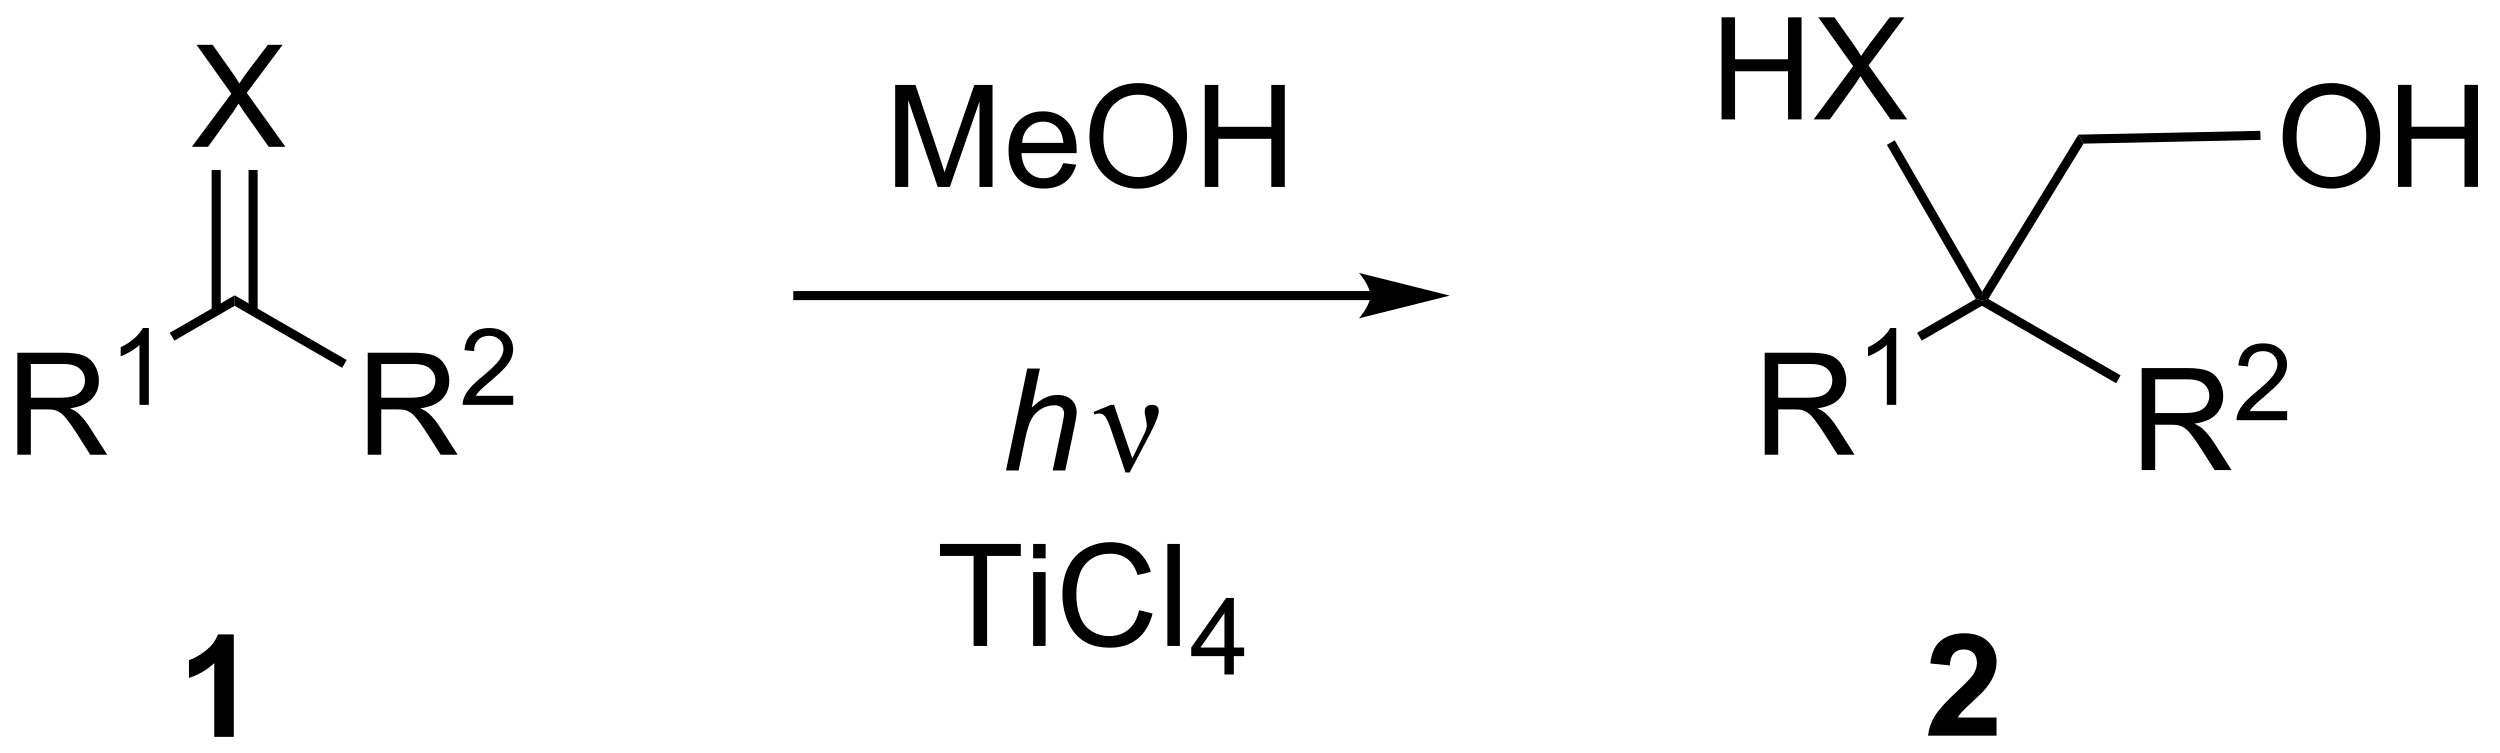 <?xml version="1.0" encoding="UTF-8"?>
<!DOCTYPE svg PUBLIC '-//W3C//DTD SVG 1.0//EN'
          'http://www.w3.org/TR/2001/REC-SVG-20010904/DTD/svg10.dtd'>
<svg stroke-dasharray="none" shape-rendering="auto" xmlns="http://www.w3.org/2000/svg" font-family="'Dialog'" text-rendering="auto" width="385" fill-opacity="1" color-interpolation="auto" color-rendering="auto" preserveAspectRatio="xMidYMid meet" font-size="12px" viewBox="0 0 385 116" fill="black" xmlns:xlink="http://www.w3.org/1999/xlink" stroke="black" image-rendering="auto" stroke-miterlimit="10" stroke-linecap="square" stroke-linejoin="miter" font-style="normal" stroke-width="1" height="116" stroke-dashoffset="0" font-weight="normal" stroke-opacity="1"
><!--Generated by the Batik Graphics2D SVG Generator--><defs id="genericDefs"
  /><g
  ><defs id="defs1"
    ><clipPath clipPathUnits="userSpaceOnUse" id="clipPath1"
      ><path d="M2.992 1.583 L147.091 1.583 L147.091 45.065 L2.992 45.065 L2.992 1.583 Z"
      /></clipPath
      ><clipPath clipPathUnits="userSpaceOnUse" id="clipPath2"
      ><path d="M77.255 124.092 L77.255 166.365 L217.348 166.365 L217.348 124.092 Z"
      /></clipPath
    ></defs
    ><g transform="scale(2.667,2.667) translate(-2.992,-1.583) matrix(1.029,0,0,1.029,-76.473,-126.059)"
    ><path d="M90.345 165.393 L89.249 165.393 L89.249 161.255 Q88.647 161.818 87.829 162.089 L87.829 161.091 Q88.259 160.951 88.761 160.56 Q89.267 160.167 89.454 159.643 L90.345 159.643 L90.345 165.393 Z" stroke="none" clip-path="url(#clipPath2)"
    /></g
    ><g transform="matrix(2.743,0,0,2.743,-211.906,-340.377)"
    ><path d="M78.227 149.619 L78.227 143.892 L80.766 143.892 Q81.532 143.892 81.93 144.046 Q82.329 144.199 82.566 144.59 Q82.805 144.981 82.805 145.454 Q82.805 146.064 82.41 146.483 Q82.016 146.9 81.191 147.012 Q81.493 147.158 81.649 147.298 Q81.98 147.603 82.277 148.059 L83.274 149.619 L82.321 149.619 L81.563 148.426 Q81.23 147.91 81.014 147.637 Q80.8 147.363 80.631 147.254 Q80.462 147.145 80.285 147.103 Q80.157 147.074 79.863 147.074 L78.985 147.074 L78.985 149.619 L78.227 149.619 ZM78.985 146.418 L80.613 146.418 Q81.134 146.418 81.425 146.311 Q81.72 146.204 81.871 145.968 Q82.024 145.731 82.024 145.454 Q82.024 145.048 81.727 144.788 Q81.433 144.525 80.798 144.525 L78.985 144.525 L78.985 146.418 Z" stroke="none" clip-path="url(#clipPath2)"
    /></g
    ><g transform="matrix(2.743,0,0,2.743,-211.906,-340.377)"
    ><path d="M85.611 146.819 L85.084 146.819 L85.084 143.457 Q84.892 143.639 84.584 143.821 Q84.275 144.002 84.029 144.094 L84.029 143.584 Q84.47 143.375 84.8 143.08 Q85.132 142.783 85.271 142.506 L85.611 142.506 L85.611 146.819 Z" stroke="none" clip-path="url(#clipPath2)"
    /></g
    ><g transform="matrix(2.743,0,0,2.743,-211.906,-340.377)"
    ><path d="M87.04 143.214 L86.785 142.772 L90.427 140.67 L90.427 141.259 Z" stroke="none" clip-path="url(#clipPath2)"
    /></g
    ><g transform="matrix(2.743,0,0,2.743,-211.906,-340.377)"
    ><path d="M97.899 149.619 L97.899 143.892 L100.438 143.892 Q101.204 143.892 101.602 144.046 Q102.001 144.199 102.238 144.59 Q102.477 144.981 102.477 145.454 Q102.477 146.064 102.082 146.483 Q101.688 146.9 100.863 147.012 Q101.165 147.158 101.321 147.298 Q101.652 147.603 101.949 148.059 L102.946 149.619 L101.993 149.619 L101.235 148.426 Q100.902 147.91 100.686 147.637 Q100.472 147.363 100.303 147.254 Q100.134 147.145 99.957 147.103 Q99.829 147.074 99.535 147.074 L98.657 147.074 L98.657 149.619 L97.899 149.619 ZM98.657 146.418 L100.285 146.418 Q100.806 146.418 101.097 146.311 Q101.391 146.204 101.543 145.968 Q101.696 145.731 101.696 145.454 Q101.696 145.048 101.399 144.788 Q101.105 144.525 100.47 144.525 L98.657 144.525 L98.657 146.418 Z" stroke="none" clip-path="url(#clipPath2)"
    /></g
    ><g transform="matrix(2.743,0,0,2.743,-211.906,-340.377)"
    ><path d="M106.068 146.311 L106.068 146.819 L103.228 146.819 Q103.222 146.627 103.29 146.451 Q103.398 146.162 103.636 145.881 Q103.876 145.6 104.328 145.231 Q105.027 144.656 105.273 144.321 Q105.519 143.985 105.519 143.686 Q105.519 143.373 105.294 143.158 Q105.072 142.942 104.71 142.942 Q104.33 142.942 104.101 143.17 Q103.873 143.399 103.871 143.803 L103.328 143.748 Q103.384 143.141 103.748 142.825 Q104.111 142.506 104.722 142.506 Q105.341 142.506 105.701 142.85 Q106.062 143.192 106.062 143.697 Q106.062 143.955 105.957 144.205 Q105.851 144.453 105.605 144.729 Q105.361 145.004 104.793 145.485 Q104.318 145.883 104.183 146.026 Q104.048 146.168 103.96 146.311 L106.068 146.311 Z" stroke="none" clip-path="url(#clipPath2)"
    /></g
    ><g transform="matrix(2.743,0,0,2.743,-211.906,-340.377)"
    ><path d="M90.427 141.259 L90.427 140.67 L96.718 144.302 L96.463 144.743 Z" stroke="none" clip-path="url(#clipPath2)"
    /></g
    ><g transform="matrix(2.743,0,0,2.743,-211.906,-340.377)"
    ><path d="M88.026 132.331 L90.24 129.346 L88.287 126.604 L89.19 126.604 L90.229 128.073 Q90.552 128.529 90.69 128.776 Q90.88 128.463 91.143 128.122 L92.294 126.604 L93.12 126.604 L91.107 129.302 L93.276 132.331 L92.339 132.331 L90.896 130.286 Q90.776 130.112 90.646 129.904 Q90.456 130.216 90.373 130.333 L88.935 132.331 L88.026 132.331 Z" stroke="none" clip-path="url(#clipPath2)"
    /></g
    ><g transform="matrix(2.743,0,0,2.743,-211.906,-340.377)"
    ><path d="M91.718 141.562 L91.718 133.635 L91.208 133.635 L91.208 141.562 ZM89.647 141.562 L89.647 133.635 L89.136 133.635 L89.136 141.562 Z" stroke="none" clip-path="url(#clipPath2)"
    /></g
    ><g transform="matrix(2.743,0,0,2.743,-211.906,-340.377)"
    ><path d="M133.733 150.504 L134.928 144.778 L135.636 144.778 L135.178 146.976 Q135.574 146.593 135.912 146.429 Q136.254 146.262 136.613 146.262 Q137.129 146.262 137.412 146.533 Q137.699 146.804 137.699 147.249 Q137.699 147.468 137.574 148.054 L137.061 150.504 L136.355 150.504 L136.881 147.991 Q136.996 147.444 136.996 147.304 Q136.996 147.101 136.855 146.973 Q136.714 146.843 136.449 146.843 Q136.066 146.843 135.717 147.046 Q135.371 147.246 135.173 147.595 Q134.975 147.944 134.811 148.723 L134.441 150.504 L133.733 150.504 Z" stroke="none" clip-path="url(#clipPath2)"
    /></g
    ><g transform="matrix(2.743,0,0,2.743,-211.906,-340.377)"
    ><path d="M140.441 150.614 L139.577 148.051 Q139.491 147.796 139.35 147.551 Q139.21 147.304 138.965 147.304 Q138.848 147.304 138.704 147.356 L138.65 147.218 L139.624 146.819 L139.796 146.819 L140.824 149.825 L141.46 148.522 Q141.637 148.171 141.637 147.973 Q141.637 147.811 141.569 147.522 Q141.519 147.311 141.519 147.207 Q141.519 146.819 141.936 146.819 Q142.309 146.819 142.309 147.171 Q142.309 147.52 141.793 148.499 L140.676 150.614 L140.441 150.614 Z" stroke="none" clip-path="url(#clipPath2)"
    /></g
    ><g transform="matrix(2.743,0,0,2.743,-211.906,-340.377)"
    ><path d="M131.914 160.354 L131.914 155.302 L130.026 155.302 L130.026 154.628 L134.565 154.628 L134.565 155.302 L132.672 155.302 L132.672 160.354 L131.914 160.354 ZM135.256 155.435 L135.256 154.628 L135.959 154.628 L135.959 155.435 L135.256 155.435 ZM135.256 160.354 L135.256 156.206 L135.959 156.206 L135.959 160.354 L135.256 160.354 ZM141.206 158.346 L141.963 158.536 Q141.726 159.471 141.107 159.964 Q140.487 160.453 139.594 160.453 Q138.667 160.453 138.086 160.076 Q137.508 159.698 137.203 158.984 Q136.901 158.268 136.901 157.448 Q136.901 156.552 137.242 155.888 Q137.586 155.221 138.216 154.875 Q138.846 154.529 139.604 154.529 Q140.463 154.529 141.049 154.966 Q141.635 155.404 141.867 156.198 L141.12 156.372 Q140.922 155.747 140.542 155.464 Q140.164 155.177 139.588 155.177 Q138.929 155.177 138.484 155.495 Q138.042 155.81 137.862 156.344 Q137.682 156.878 137.682 157.443 Q137.682 158.174 137.896 158.719 Q138.109 159.263 138.557 159.534 Q139.008 159.802 139.531 159.802 Q140.167 159.802 140.607 159.435 Q141.049 159.068 141.206 158.346 ZM142.793 160.354 L142.793 154.628 L143.496 154.628 L143.496 160.354 L142.793 160.354 Z" stroke="none" clip-path="url(#clipPath2)"
    /></g
    ><g transform="matrix(2.743,0,0,2.743,-211.906,-340.377)"
    ><path d="M145.997 161.954 L145.997 160.925 L144.133 160.925 L144.133 160.442 L146.094 157.659 L146.524 157.659 L146.524 160.442 L147.104 160.442 L147.104 160.925 L146.524 160.925 L146.524 161.954 L145.997 161.954 ZM145.997 160.442 L145.997 158.505 L144.653 160.442 L145.997 160.442 Z" stroke="none" clip-path="url(#clipPath2)"
    /></g
    ><g transform="matrix(2.743,0,0,2.743,-211.906,-340.377)"
    ><path d="M154.186 140.431 L122.045 140.431 L121.79 140.431 L121.79 140.941 L122.045 140.941 L154.186 140.941 L154.441 140.941 L154.441 140.431 L154.186 140.431 ZM158.65 140.686 L153.548 139.41 C153.548 139.41 154.186 140.128 154.186 140.686 C154.186 141.244 153.548 141.961 153.548 141.961 Z" stroke="none" clip-path="url(#clipPath2)"
    /></g
    ><g transform="matrix(2.743,0,0,2.743,-211.906,-340.377)"
    ><path d="M127.511 134.583 L127.511 128.856 L128.652 128.856 L130.008 132.911 Q130.196 133.476 130.282 133.757 Q130.378 133.445 130.587 132.84 L131.956 128.856 L132.977 128.856 L132.977 134.583 L132.245 134.583 L132.245 129.788 L130.581 134.583 L129.899 134.583 L128.243 129.708 L128.243 134.583 L127.511 134.583 ZM136.948 133.247 L137.675 133.335 Q137.503 133.973 137.037 134.325 Q136.573 134.676 135.852 134.676 Q134.941 134.676 134.407 134.117 Q133.875 133.554 133.875 132.543 Q133.875 131.497 134.415 130.918 Q134.954 130.34 135.813 130.34 Q136.644 130.34 137.17 130.908 Q137.698 131.473 137.698 132.499 Q137.698 132.562 137.696 132.687 L134.602 132.687 Q134.641 133.372 134.988 133.736 Q135.337 134.098 135.855 134.098 Q136.243 134.098 136.516 133.895 Q136.79 133.692 136.948 133.247 ZM134.641 132.109 L136.956 132.109 Q136.909 131.585 136.691 131.325 Q136.355 130.918 135.821 130.918 Q135.337 130.918 135.006 131.244 Q134.675 131.567 134.641 132.109 ZM138.418 131.793 Q138.418 130.367 139.184 129.562 Q139.95 128.755 141.161 128.755 Q141.952 128.755 142.588 129.135 Q143.226 129.512 143.559 130.189 Q143.895 130.867 143.895 131.726 Q143.895 132.598 143.543 133.286 Q143.192 133.973 142.546 134.327 Q141.903 134.681 141.155 134.681 Q140.348 134.681 139.71 134.291 Q139.075 133.898 138.747 133.223 Q138.418 132.546 138.418 131.793 ZM139.2 131.804 Q139.2 132.84 139.754 133.437 Q140.312 134.03 141.153 134.03 Q142.007 134.03 142.559 133.429 Q143.114 132.827 143.114 131.723 Q143.114 131.023 142.877 130.502 Q142.64 129.981 142.184 129.695 Q141.731 129.405 141.163 129.405 Q140.359 129.405 139.778 129.96 Q139.2 130.512 139.2 131.804 ZM144.894 134.583 L144.894 128.856 L145.652 128.856 L145.652 131.208 L148.628 131.208 L148.628 128.856 L149.386 128.856 L149.386 134.583 L148.628 134.583 L148.628 131.882 L145.652 131.882 L145.652 134.583 L144.894 134.583 Z" stroke="none" clip-path="url(#clipPath2)"
    /></g
    ><g transform="matrix(2.743,0,0,2.743,-211.906,-340.377)"
    ><path d="M189.345 164.373 L189.345 165.393 L185.499 165.393 Q185.561 164.815 185.874 164.297 Q186.186 163.779 187.108 162.924 Q187.851 162.232 188.017 161.987 Q188.244 161.646 188.244 161.315 Q188.244 160.948 188.046 160.75 Q187.851 160.552 187.502 160.552 Q187.158 160.552 186.955 160.761 Q186.752 160.966 186.72 161.448 L185.627 161.339 Q185.726 160.432 186.241 160.039 Q186.757 159.643 187.53 159.643 Q188.377 159.643 188.861 160.102 Q189.345 160.557 189.345 161.237 Q189.345 161.623 189.207 161.974 Q189.069 162.323 188.767 162.706 Q188.569 162.958 188.048 163.435 Q187.53 163.911 187.39 164.068 Q187.252 164.224 187.166 164.373 L189.345 164.373 Z" stroke="none" clip-path="url(#clipPath2)"
    /></g
    ><g transform="matrix(2.743,0,0,2.743,-211.906,-340.377)"
    ><path d="M176.329 149.619 L176.329 143.892 L178.869 143.892 Q179.634 143.892 180.033 144.046 Q180.431 144.199 180.668 144.59 Q180.908 144.981 180.908 145.454 Q180.908 146.064 180.512 146.483 Q180.119 146.9 179.293 147.012 Q179.595 147.158 179.751 147.298 Q180.082 147.603 180.379 148.059 L181.376 149.619 L180.423 149.619 L179.665 148.426 Q179.332 147.91 179.116 147.637 Q178.902 147.363 178.733 147.254 Q178.564 147.145 178.387 147.103 Q178.259 147.074 177.965 147.074 L177.087 147.074 L177.087 149.619 L176.329 149.619 ZM177.087 146.418 L178.715 146.418 Q179.236 146.418 179.527 146.311 Q179.822 146.204 179.973 145.968 Q180.126 145.731 180.126 145.454 Q180.126 145.048 179.829 144.788 Q179.535 144.525 178.9 144.525 L177.087 144.525 L177.087 146.418 Z" stroke="none" clip-path="url(#clipPath2)"
    /></g
    ><g transform="matrix(2.743,0,0,2.743,-211.906,-340.377)"
    ><path d="M183.713 146.819 L183.186 146.819 L183.186 143.457 Q182.994 143.639 182.686 143.821 Q182.377 144.002 182.131 144.094 L182.131 143.584 Q182.572 143.375 182.902 143.08 Q183.234 142.783 183.373 142.506 L183.713 142.506 L183.713 146.819 Z" stroke="none" clip-path="url(#clipPath2)"
    /></g
    ><g transform="matrix(2.743,0,0,2.743,-211.906,-340.377)"
    ><path d="M185.143 143.214 L184.887 142.772 L188.181 140.871 L188.529 140.964 L188.529 141.259 Z" stroke="none" clip-path="url(#clipPath2)"
    /></g
    ><g transform="matrix(2.743,0,0,2.743,-211.906,-340.377)"
    ><path d="M197.493 150.48 L197.493 144.753 L200.032 144.753 Q200.798 144.753 201.196 144.907 Q201.594 145.06 201.831 145.451 Q202.071 145.842 202.071 146.316 Q202.071 146.925 201.675 147.344 Q201.282 147.761 200.456 147.873 Q200.758 148.019 200.915 148.159 Q201.245 148.464 201.542 148.92 L202.54 150.48 L201.587 150.48 L200.829 149.287 Q200.495 148.771 200.279 148.498 Q200.066 148.225 199.897 148.115 Q199.727 148.006 199.55 147.964 Q199.423 147.935 199.128 147.935 L198.251 147.935 L198.251 150.48 L197.493 150.48 ZM198.251 147.279 L199.878 147.279 Q200.399 147.279 200.691 147.172 Q200.985 147.066 201.136 146.829 Q201.29 146.592 201.29 146.316 Q201.29 145.909 200.993 145.649 Q200.698 145.386 200.063 145.386 L198.251 145.386 L198.251 147.279 Z" stroke="none" clip-path="url(#clipPath2)"
    /></g
    ><g transform="matrix(2.743,0,0,2.743,-211.906,-340.377)"
    ><path d="M205.661 147.172 L205.661 147.68 L202.822 147.68 Q202.816 147.488 202.884 147.312 Q202.992 147.024 203.23 146.742 Q203.47 146.461 203.921 146.092 Q204.62 145.518 204.867 145.182 Q205.113 144.846 205.113 144.547 Q205.113 144.234 204.888 144.019 Q204.665 143.803 204.304 143.803 Q203.923 143.803 203.695 144.031 Q203.466 144.26 203.464 144.664 L202.921 144.609 Q202.978 144.002 203.341 143.686 Q203.704 143.367 204.316 143.367 Q204.935 143.367 205.294 143.711 Q205.656 144.053 205.656 144.559 Q205.656 144.816 205.55 145.066 Q205.445 145.315 205.199 145.59 Q204.954 145.865 204.386 146.346 Q203.911 146.744 203.777 146.887 Q203.642 147.029 203.554 147.172 L205.661 147.172 Z" stroke="none" clip-path="url(#clipPath2)"
    /></g
    ><g transform="matrix(2.743,0,0,2.743,-211.906,-340.377)"
    ><path d="M188.529 141.259 L188.529 140.964 L188.884 140.874 L196.311 145.163 L196.056 145.605 Z" stroke="none" clip-path="url(#clipPath2)"
    /></g
    ><g transform="matrix(2.743,0,0,2.743,-211.906,-340.377)"
    ><path d="M173.906 130.791 L173.906 125.064 L174.664 125.064 L174.664 127.416 L177.64 127.416 L177.64 125.064 L178.398 125.064 L178.398 130.791 L177.64 130.791 L177.64 128.09 L174.664 128.09 L174.664 130.791 L173.906 130.791 ZM179.079 130.791 L181.293 127.807 L179.34 125.064 L180.243 125.064 L181.282 126.533 Q181.605 126.989 181.743 127.236 Q181.933 126.924 182.196 126.583 L183.347 125.064 L184.173 125.064 L182.16 127.762 L184.329 130.791 L183.392 130.791 L181.949 128.747 Q181.829 128.572 181.699 128.364 Q181.509 128.676 181.426 128.794 L179.988 130.791 L179.079 130.791 Z" stroke="none" clip-path="url(#clipPath2)"
    /></g
    ><g transform="matrix(2.743,0,0,2.743,-211.906,-340.377)"
    ><path d="M188.536 140.465 L188.529 140.964 L188.181 140.871 L183.188 132.222 L183.63 131.967 Z" stroke="none" clip-path="url(#clipPath2)"
    /></g
    ><g transform="matrix(2.743,0,0,2.743,-211.906,-340.377)"
    ><path d="M188.884 140.874 L188.529 140.964 L188.536 140.465 L193.94 131.648 L194.229 132.153 Z" stroke="none" clip-path="url(#clipPath2)"
    /></g
    ><g transform="matrix(2.743,0,0,2.743,-211.906,-340.377)"
    ><path d="M205.408 131.791 Q205.408 130.364 206.174 129.559 Q206.939 128.752 208.15 128.752 Q208.942 128.752 209.577 129.132 Q210.215 129.509 210.549 130.186 Q210.885 130.864 210.885 131.723 Q210.885 132.595 210.533 133.283 Q210.181 133.97 209.536 134.325 Q208.892 134.679 208.145 134.679 Q207.338 134.679 206.7 134.288 Q206.064 133.895 205.736 133.22 Q205.408 132.543 205.408 131.791 ZM206.189 131.801 Q206.189 132.838 206.744 133.434 Q207.301 134.028 208.142 134.028 Q208.997 134.028 209.549 133.426 Q210.103 132.825 210.103 131.72 Q210.103 131.02 209.866 130.499 Q209.629 129.978 209.174 129.692 Q208.72 129.403 208.153 129.403 Q207.348 129.403 206.767 129.957 Q206.189 130.509 206.189 131.801 ZM211.883 134.58 L211.883 128.853 L212.641 128.853 L212.641 131.205 L215.618 131.205 L215.618 128.853 L216.375 128.853 L216.375 134.58 L215.618 134.58 L215.618 131.879 L212.641 131.879 L212.641 134.58 L211.883 134.58 Z" stroke="none" clip-path="url(#clipPath2)"
    /></g
    ><g transform="matrix(2.743,0,0,2.743,-211.906,-340.377)"
    ><path d="M194.229 132.153 L193.94 131.648 L204.155 131.434 L204.165 131.944 Z" stroke="none" clip-path="url(#clipPath2)"
    /></g
  ></g
></svg
>
